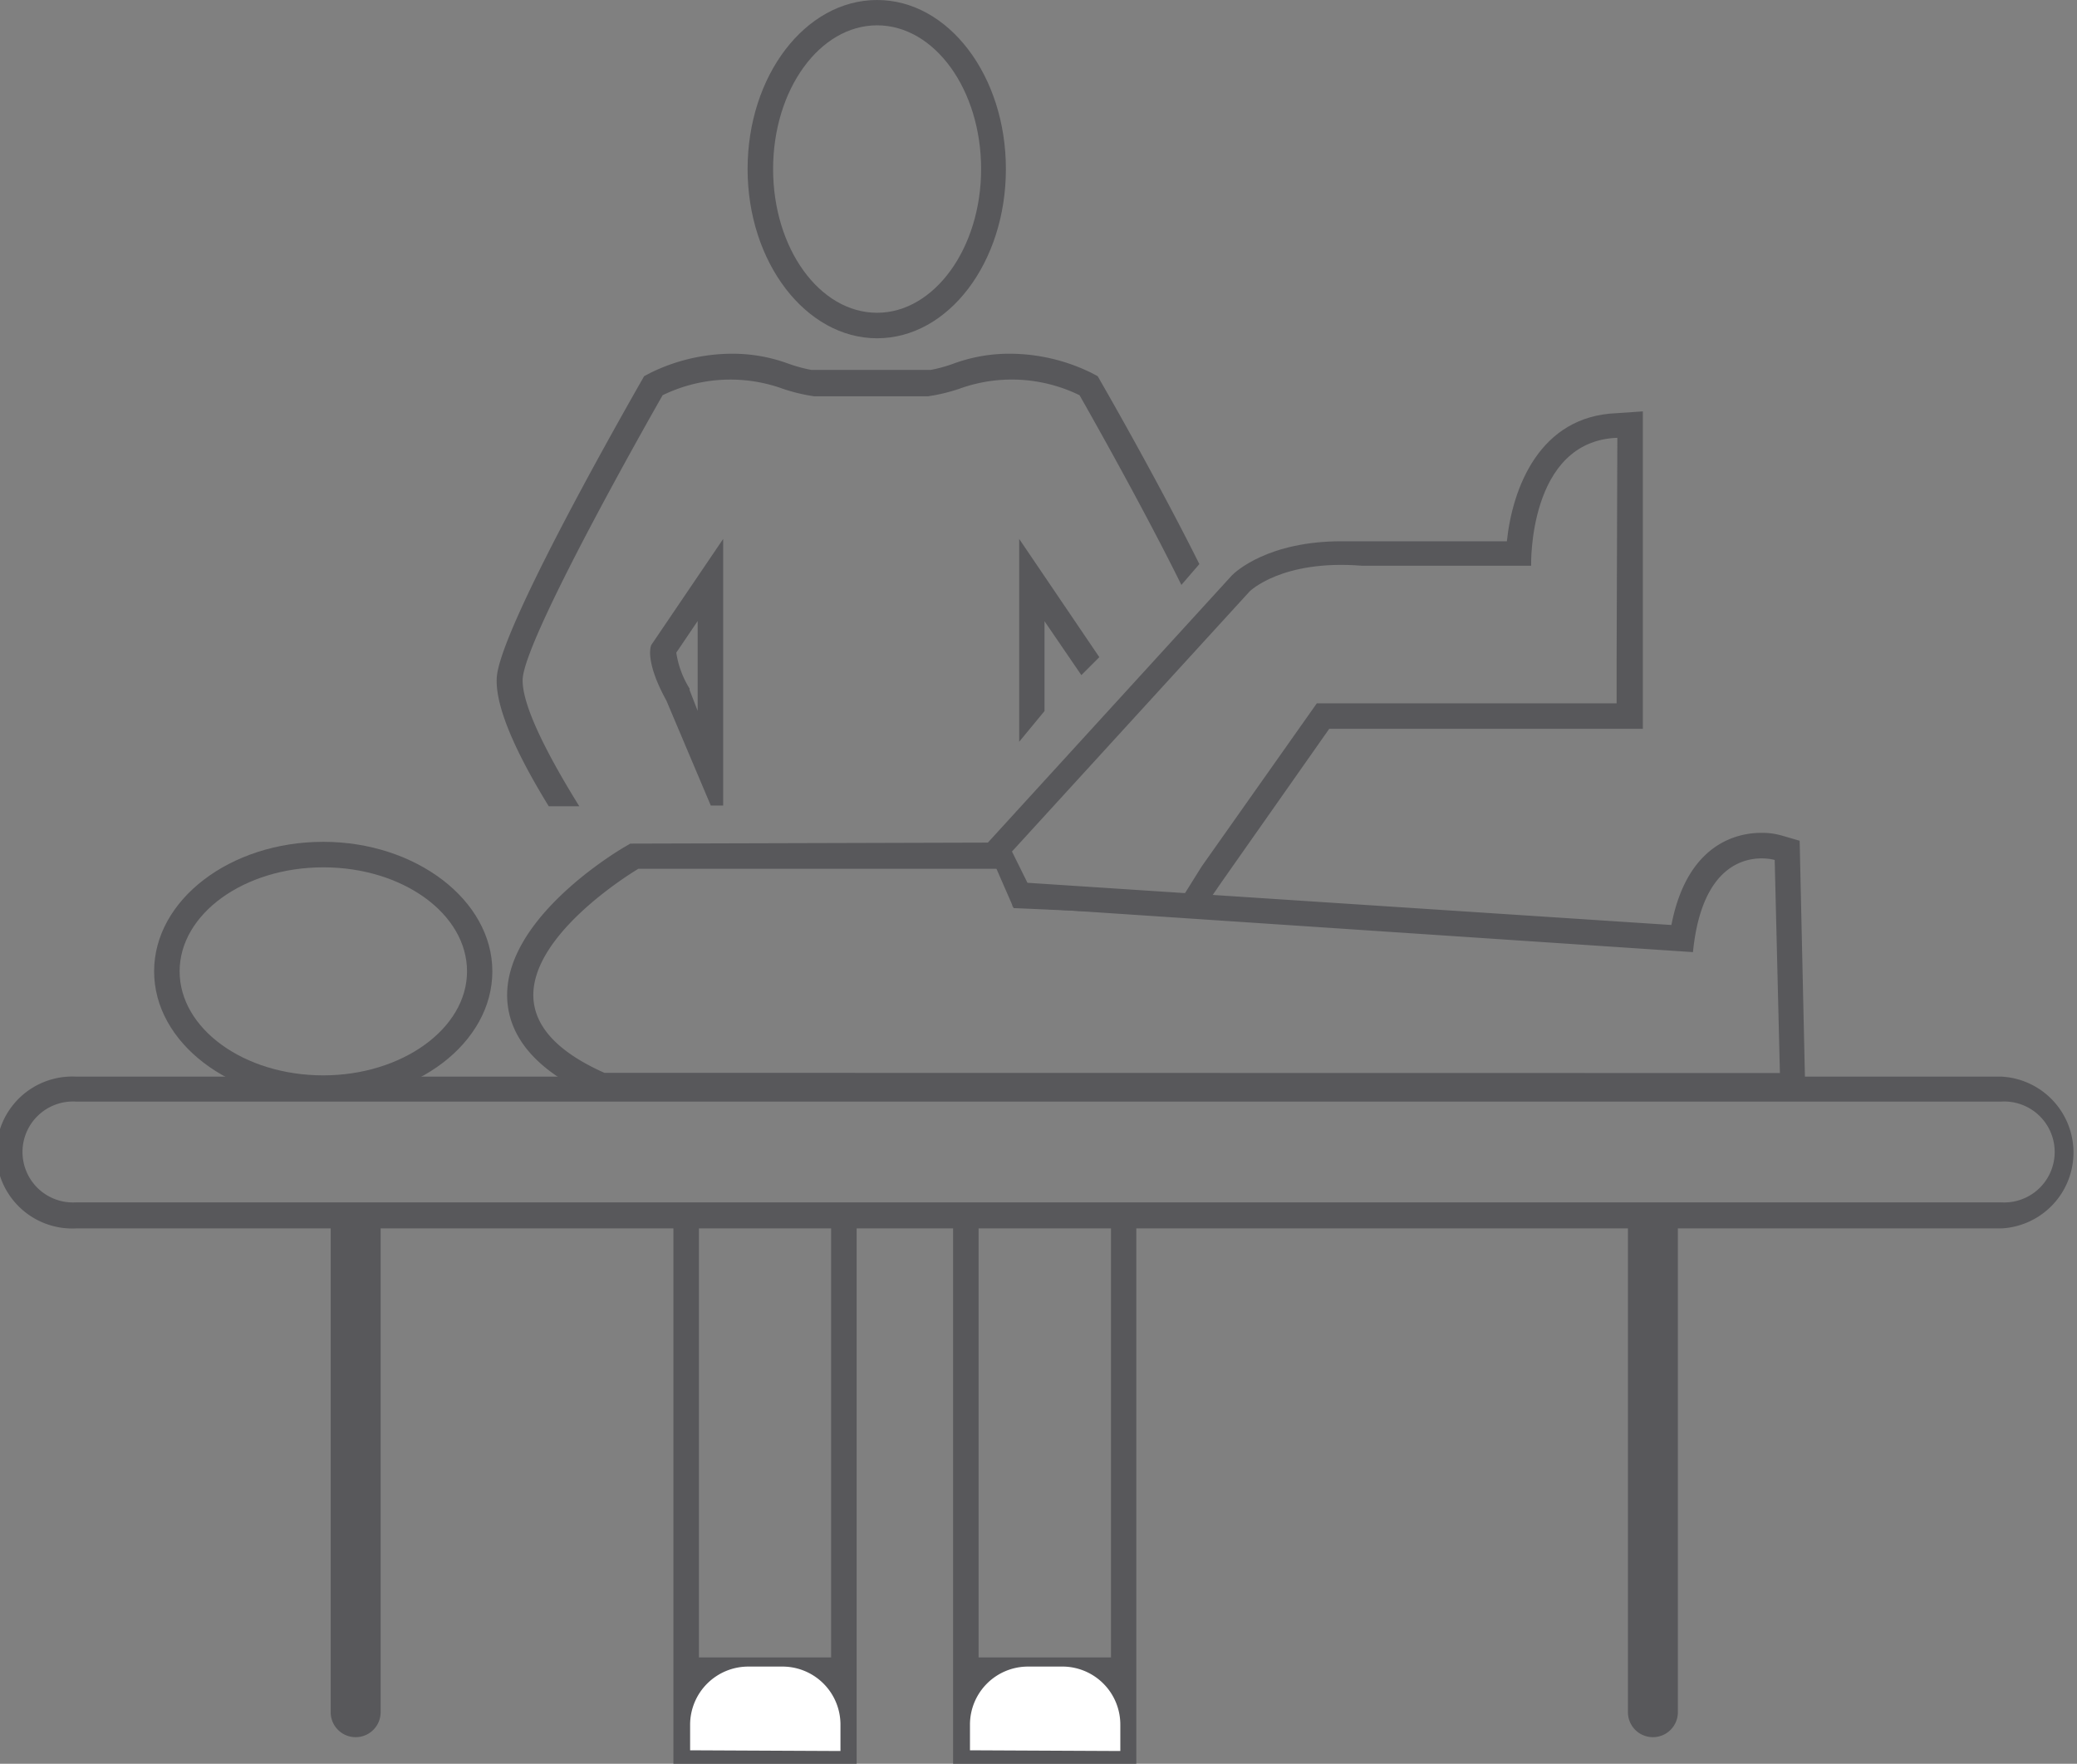 <svg xmlns="http://www.w3.org/2000/svg" viewBox="0 0 115.63 98.18"><rect x="0" y="0" width="115.63" height="98.18" fill="#808080" stroke="none"/><defs><style>.cls-1,.cls-2{fill:#58585b;}.cls-2,.cls-3{fill-rule:evenodd;}.cls-3{fill:#fff;}</style></defs><g id="Layer_2" data-name="Layer 2"><g id="Layer_1-2" data-name="Layer 1"><polygon class="cls-1" points="46.27 67.69 46.27 92.26 38.91 92.26 38.91 67.69 37.49 67.69 37.49 98.18 47.69 98.18 47.69 67.69 46.27 67.69"/><polygon class="cls-1" points="61.85 67.69 61.85 92.26 54.48 92.26 54.48 67.69 53.06 67.69 53.06 98.18 63.26 98.18 63.26 67.69 61.85 67.69"/><path class="cls-1" d="M111.41,59.93H4.23a4.23,4.23,0,1,0,0,8.45H111.41a4.23,4.23,0,0,0,0-8.45Zm0,7H4.23a2.81,2.81,0,1,1,0-5.61H111.41a2.81,2.81,0,1,1,0,5.61Z"/><path class="cls-2" d="M48.83,0c-4,0-7.21,4.22-7.21,9.41s3.24,9.42,7.21,9.42S56,14.61,56,9.41,52.8,0,48.83,0Zm0,17.41c-3.2,0-5.79-3.58-5.79-8s2.59-8,5.79-8,5.79,3.58,5.79,8S52,17.41,48.83,17.41Z"/><path class="cls-2" d="M18,46.86c-5.2,0-9.42,3.24-9.42,7.21s4.22,7.2,9.42,7.2,9.41-3.23,9.41-7.2S23.14,46.86,18,46.86Zm0,13c-4.42,0-8-2.6-8-5.79s3.58-5.79,8-5.79,8,2.59,8,5.79S22.36,59.86,18,59.86Z"/><path class="cls-2" d="M100.19,46.8l-1-.29a3.93,3.93,0,0,0-1.14-.15c-1.26,0-4.11.53-5,5.13L57.2,49.14,56.09,46.9l-21,.06-.31.18c-.7.41-6.78,4.13-6.54,8.51.13,2.2,1.74,4,4.79,5.37l.27.12h67.21ZM33.65,59.72c-9.9-4.41,1.89-11.36,1.89-11.36H56.37v2.11L94.25,53c.63-6.31,4.55-5.13,4.55-5.13l.29,11.86Z"/><path class="cls-2" d="M90,23c-4.29.16-5.8,4.16-6.11,7.13h-8c-.41,0-.82,0-1.21,0-4.08,0-5.89,1.69-6.09,1.89l-13.7,15,1.54,3.53L66.7,51,68,49.11l6-8.54H91.46V22.9ZM90,36.66v2.49H73.31L66.9,48.23l-1,1.6L57,49.3l-.79-1.76L69.57,32.92s1.78-1.78,6.23-1.43h9.44s-.18-6.94,4.8-7.12Z"/><path class="cls-3" d="M54,97.43V96a3.23,3.23,0,0,1,3.23-3.23h2A3.23,3.23,0,0,1,62.37,96v1.47Zm-15.58,0V96a3.24,3.24,0,0,1,3.24-3.23h1.94A3.23,3.23,0,0,1,46.79,96v1.47Z"/><path class="cls-1" d="M18.41,67.49V95.31a1.39,1.39,0,0,0,2.78,0V67.49Z"/><path class="cls-1" d="M90.63,67.49V95.31a1.39,1.39,0,0,0,2.78,0V67.49Z"/><path class="cls-1" d="M37.1,39l2.47,5.84h.69V30l-4,5.9S35.84,36.71,37.1,39Zm1.74-4.43v5l-.45-1.16,0-.08a5.24,5.24,0,0,1-.74-2Z"/><path class="cls-1" d="M29.1,37.76C29.31,35.23,36.89,22,36.89,22a8.61,8.61,0,0,1,6.52-.42,9.81,9.81,0,0,0,1.92.48h6.33a9.81,9.81,0,0,0,1.92-.48A8.59,8.59,0,0,1,60.1,22s3.36,5.88,5.67,10.56l1-1.16c-1.92-3.85-4.39-8.25-5.46-10.11l-.2-.35-.36-.19a10.37,10.37,0,0,0-4.54-1.06,9,9,0,0,0-3.15.56,8,8,0,0,1-1.24.34H45.16a8.4,8.4,0,0,1-1.25-.34,9,9,0,0,0-3.14-.56,10.38,10.38,0,0,0-4.55,1.06l-.36.19-.2.35c-1.81,3.18-7.75,13.74-8,16.37-.15,1.83,1.43,4.85,2.89,7.22h1.7C30.87,42.66,29,39.36,29.1,37.76Z"/><path class="cls-1" d="M58.15,39.58v-5l2.05,3,1-1L56.74,30l0,11.29Z"/></g></g></svg>